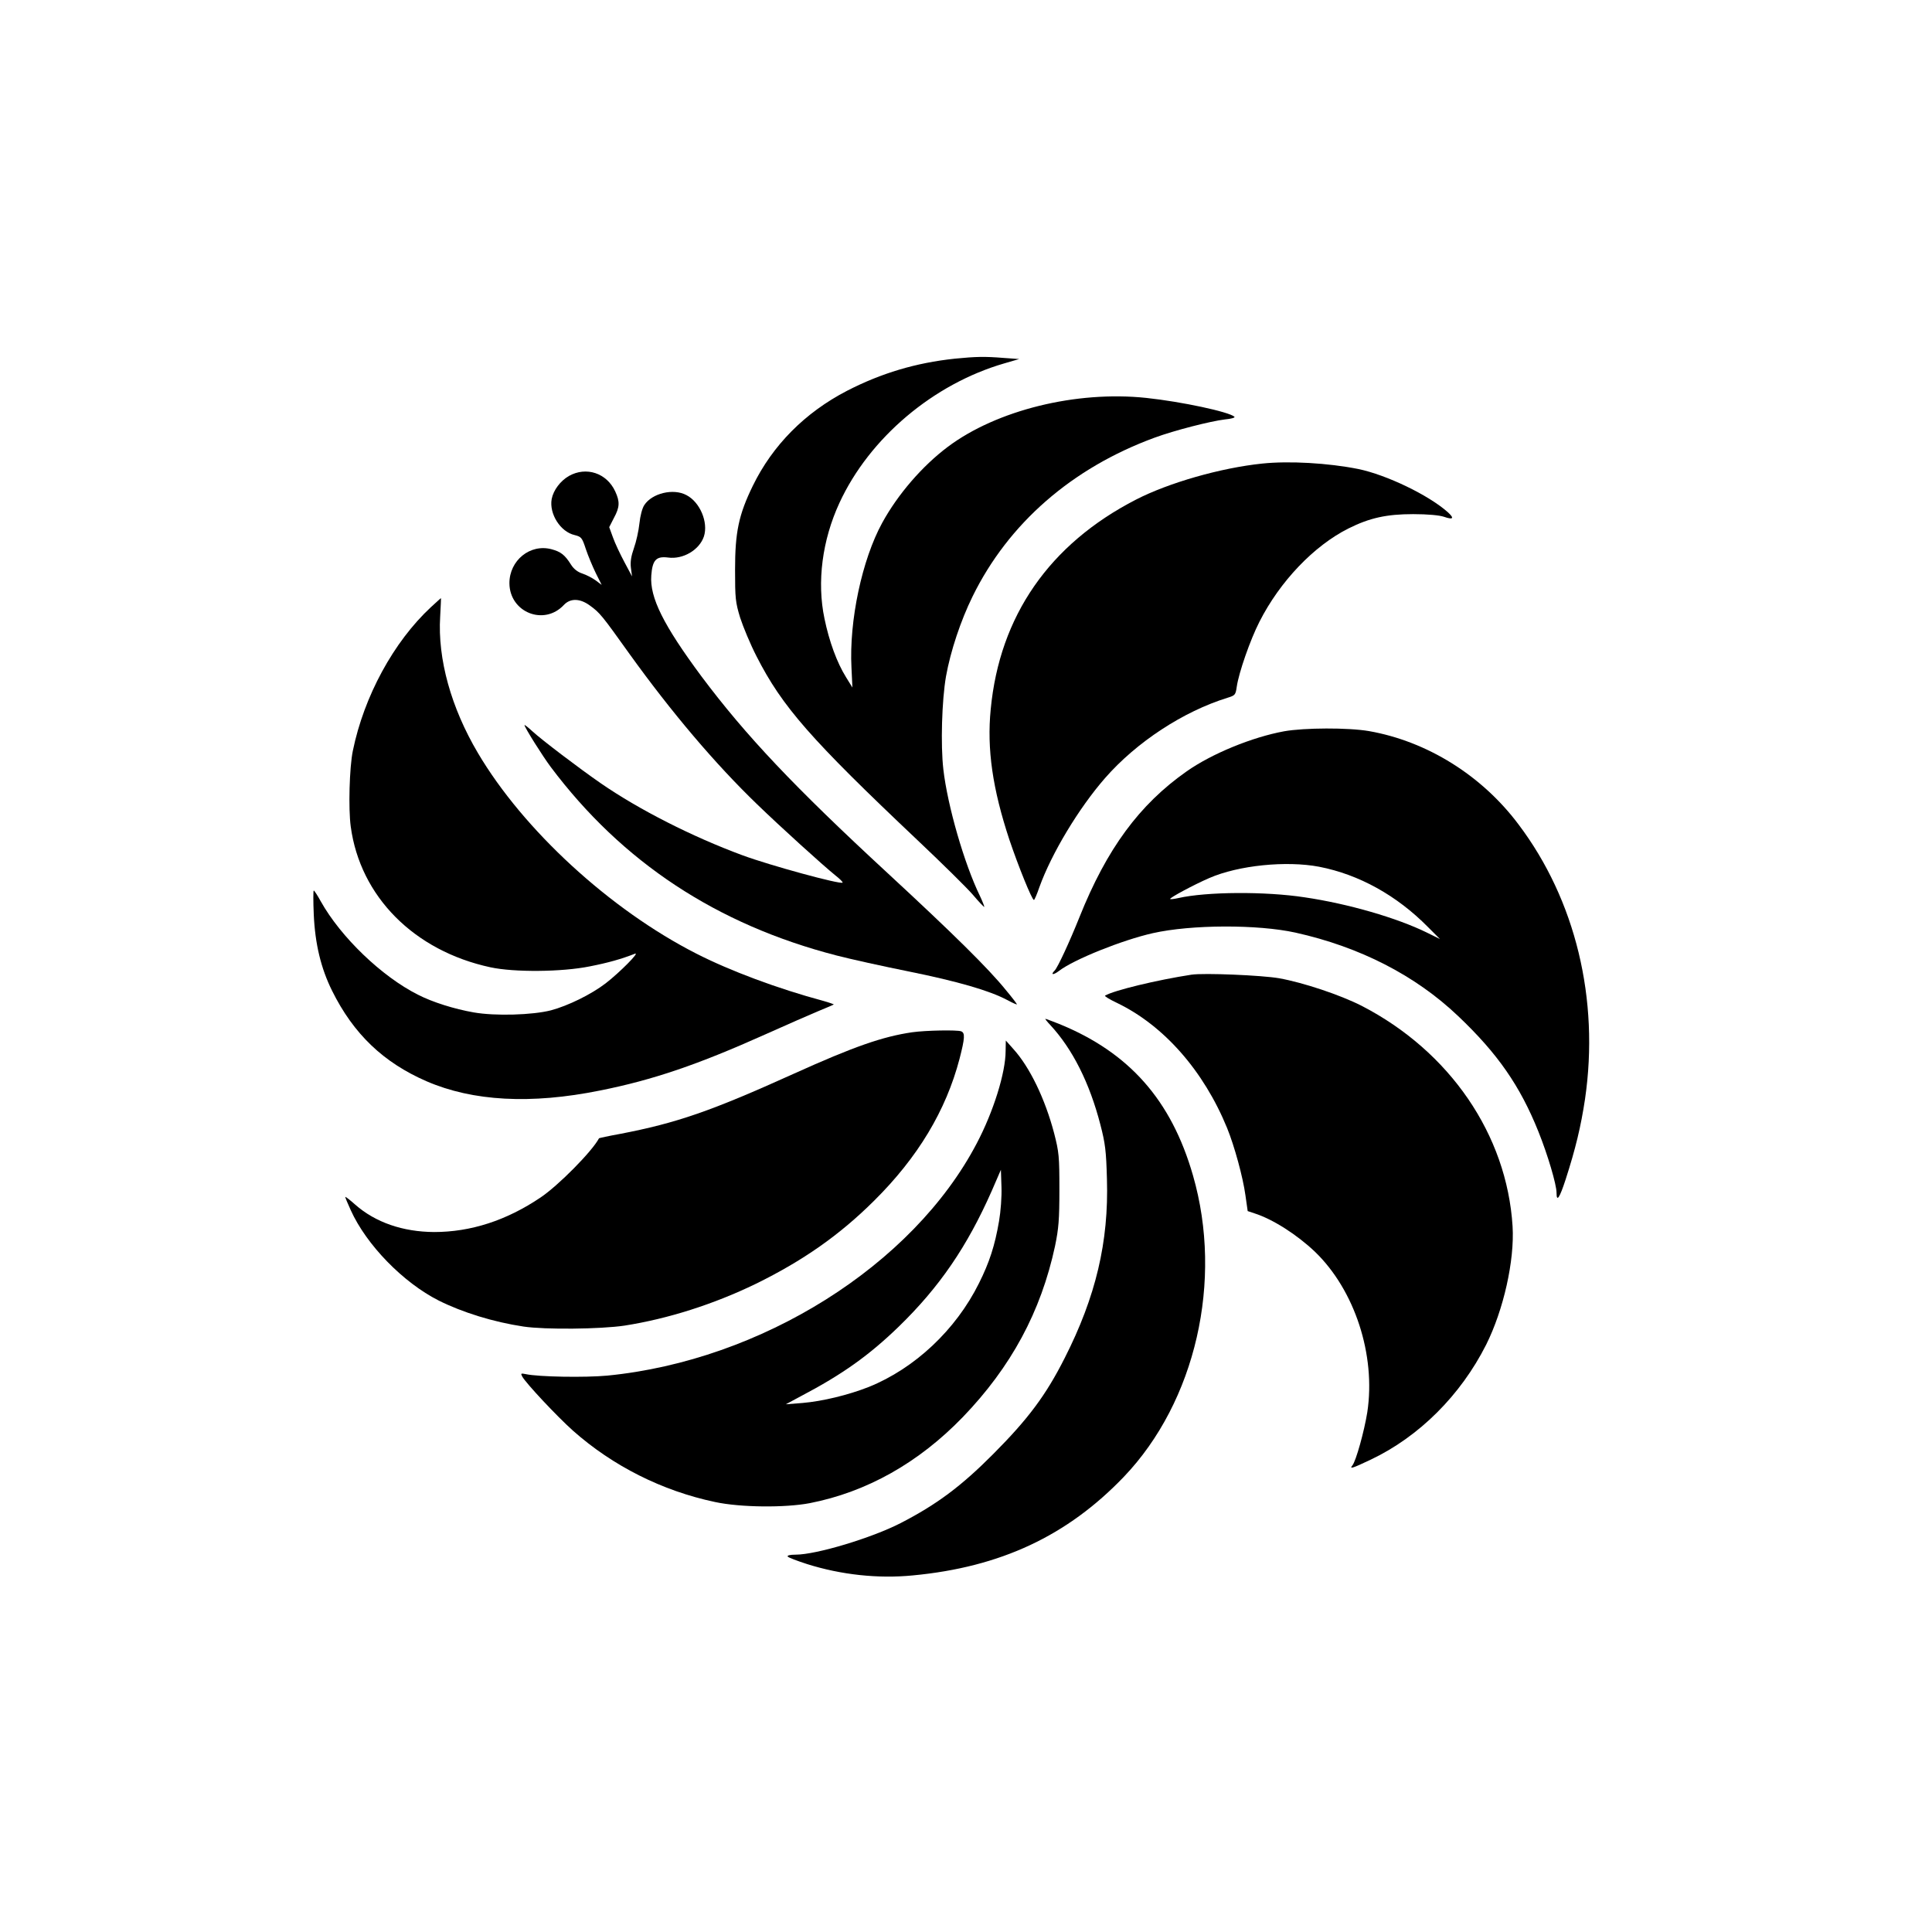 <?xml version="1.0" standalone="no"?>
<!DOCTYPE svg PUBLIC "-//W3C//DTD SVG 20010904//EN"
 "http://www.w3.org/TR/2001/REC-SVG-20010904/DTD/svg10.dtd">
<svg version="1.0" xmlns="http://www.w3.org/2000/svg"
 width="1024pt" height="1024pt" viewBox="0 0 1024 1024"
 preserveAspectRatio="xMidYMid meet">

<g transform="translate(0,1024) scale(0.1,-0.1)"
fill="#000000" stroke="none">
<path d="M5061 8339 c-207 -22 -390 -77 -571 -170 -224 -116 -395 -289 -500
-504 -75 -154 -94 -246 -94 -445 0 -151 2 -172 27 -254 16 -49 54 -141 87
-205 136 -267 287 -439 856 -977 128 -121 258 -249 290 -286 31 -37 59 -66 61
-65 1 2 -9 28 -23 58 -83 170 -172 479 -194 671 -15 130 -8 366 14 493 24 134
78 296 141 424 190 387 526 680 964 841 106 39 298 88 374 97 32 3 54 9 50 14
-28 26 -280 80 -468 100 -371 39 -792 -65 -1051 -259 -136 -102 -266 -253
-348 -403 -107 -195 -176 -519 -163 -768 l5 -105 -34 55 c-48 77 -89 189 -114
310 -41 194 -12 416 79 613 159 345 498 631 874 740 l79 23 -84 6 c-99 8 -145
7 -257 -4z"/>
<path d="M6690 7783 c-221 -23 -496 -102 -669 -191 -459 -236 -723 -617 -770
-1111 -21 -211 10 -423 99 -692 47 -139 119 -318 130 -319 3 0 16 30 29 68 64
178 209 419 348 578 167 191 414 353 650 426 39 12 42 15 48 58 11 76 72 250
120 344 109 215 289 403 472 495 112 56 202 76 343 76 77 0 140 -6 163 -14 49
-17 57 -9 21 24 -102 91 -325 198 -474 229 -159 32 -368 44 -510 29z"/>
<path d="M3015 7717 c-45 -26 -82 -75 -91 -122 -14 -78 46 -174 122 -191 35
-9 39 -13 59 -74 12 -36 36 -93 53 -128 l31 -62 -32 24 c-18 13 -49 29 -70 36
-25 8 -46 24 -61 48 -32 51 -54 68 -103 81 -113 30 -223 -59 -223 -180 1 -155
184 -228 289 -115 34 36 85 35 137 -3 54 -39 64 -52 212 -259 221 -307 452
-580 675 -795 122 -118 348 -323 415 -377 23 -18 40 -35 38 -38 -11 -11 -385
91 -531 145 -265 98 -547 241 -750 381 -117 81 -313 230 -362 275 -24 22 -43
37 -43 34 0 -12 95 -163 139 -222 379 -505 880 -835 1514 -999 73 -19 245 -57
384 -85 257 -52 427 -101 521 -151 28 -15 52 -26 52 -23 0 2 -26 37 -59 76
-92 114 -281 300 -626 619 -495 457 -752 729 -987 1043 -201 271 -275 418
-266 535 6 82 26 103 89 95 79 -11 166 40 190 112 24 75 -21 182 -93 219 -69
37 -182 10 -223 -53 -11 -16 -22 -58 -26 -98 -4 -38 -17 -97 -29 -130 -15 -43
-20 -73 -16 -105 l6 -45 -40 75 c-22 41 -50 100 -61 131 l-20 55 25 49 c31 57
32 86 7 140 -45 98 -154 134 -246 82z"/>
<path d="M2284 7022 c-198 -184 -355 -473 -414 -762 -18 -88 -24 -306 -11
-401 50 -371 336 -659 741 -746 126 -27 378 -25 526 5 97 19 168 39 239 67 30
12 -80 -99 -155 -157 -77 -59 -200 -119 -290 -143 -98 -25 -295 -31 -409 -11
-103 18 -218 54 -296 94 -191 96 -409 305 -515 495 -17 31 -34 57 -37 57 -3 0
-3 -57 0 -127 7 -156 38 -285 97 -404 114 -230 273 -381 501 -480 245 -106
553 -123 919 -49 281 56 518 137 875 297 116 52 244 108 285 125 41 17 77 32
79 34 2 1 -23 10 -55 19 -242 65 -496 160 -674 251 -457 233 -916 655 -1157
1063 -142 240 -214 498 -200 723 3 54 5 98 4 98 -1 -1 -25 -22 -53 -48z"/>
<path d="M6806 6364 c-169 -31 -382 -118 -516 -212 -251 -176 -424 -411 -569
-774 -52 -130 -115 -266 -131 -282 -24 -24 -7 -25 23 -2 79 61 337 164 497
200 204 46 556 47 756 3 342 -76 636 -227 862 -442 210 -199 329 -371 426
-613 49 -122 96 -280 96 -324 0 -52 16 -28 48 70 53 164 81 281 103 427 77
528 -50 1055 -353 1456 -195 260 -485 440 -792 494 -111 19 -342 18 -450 -1z
m186 -718 c211 -41 411 -152 576 -319 l64 -64 -69 34 c-159 78 -417 153 -648
187 -209 32 -519 30 -670 -4 -22 -5 -41 -7 -43 -5 -6 5 126 76 207 111 156 68
409 93 583 60z"/>
<path d="M6315 5074 c-182 -28 -411 -83 -458 -111 -4 -3 24 -20 62 -38 250
-120 461 -361 585 -664 39 -96 84 -261 97 -356 l12 -84 36 -12 c97 -31 224
-112 320 -203 211 -203 324 -547 278 -851 -16 -100 -60 -259 -79 -282 -17 -21
-1 -16 98 31 255 121 476 341 611 609 92 184 151 446 140 627 -30 486 -333
928 -800 1169 -114 58 -309 123 -437 146 -91 16 -399 29 -465 19z"/>
<path d="M5566 4808 c119 -128 209 -308 266 -528 26 -100 31 -139 35 -290 10
-332 -59 -623 -224 -948 -100 -198 -194 -323 -378 -508 -171 -172 -300 -268
-492 -367 -154 -79 -447 -167 -556 -167 -29 0 -46 -4 -42 -10 3 -5 50 -23 103
-40 181 -57 377 -78 560 -60 466 44 819 210 1119 523 380 398 527 1039 366
1597 -115 400 -339 653 -712 804 -36 14 -67 26 -70 26 -3 0 9 -15 25 -32z"/>
<path d="M4836 4769 c-158 -23 -310 -76 -631 -221 -436 -197 -617 -260 -919
-318 -61 -11 -110 -22 -111 -23 -36 -69 -216 -251 -310 -314 -181 -122 -370
-183 -564 -183 -166 1 -311 51 -418 145 -29 26 -53 44 -53 41 0 -4 13 -35 29
-70 83 -184 278 -384 466 -479 126 -63 290 -114 450 -138 114 -17 407 -14 535
5 230 36 472 113 695 221 251 123 445 259 628 441 232 230 381 478 453 753 28
109 30 137 8 145 -22 8 -187 5 -258 -5z"/>
<path d="M5330 4670 c0 -116 -65 -323 -153 -490 -339 -647 -1142 -1151 -1958
-1231 -118 -11 -365 -7 -433 8 -25 5 -27 4 -18 -13 20 -36 183 -210 269 -287
211 -187 473 -319 753 -378 135 -29 371 -31 502 -6 302 59 577 214 811 456
256 266 414 558 489 907 19 93 23 138 23 299 0 176 -2 198 -28 299 -48 182
-129 350 -216 446 l-40 45 -1 -55z m-35 -903 c-22 -129 -51 -218 -106 -328
-123 -248 -341 -452 -584 -550 -109 -43 -246 -76 -351 -85 l-89 -7 80 43 c221
116 362 217 519 369 216 210 362 424 492 718 l49 113 3 -91 c2 -51 -4 -130
-13 -182z"/>
</g>
</svg>
